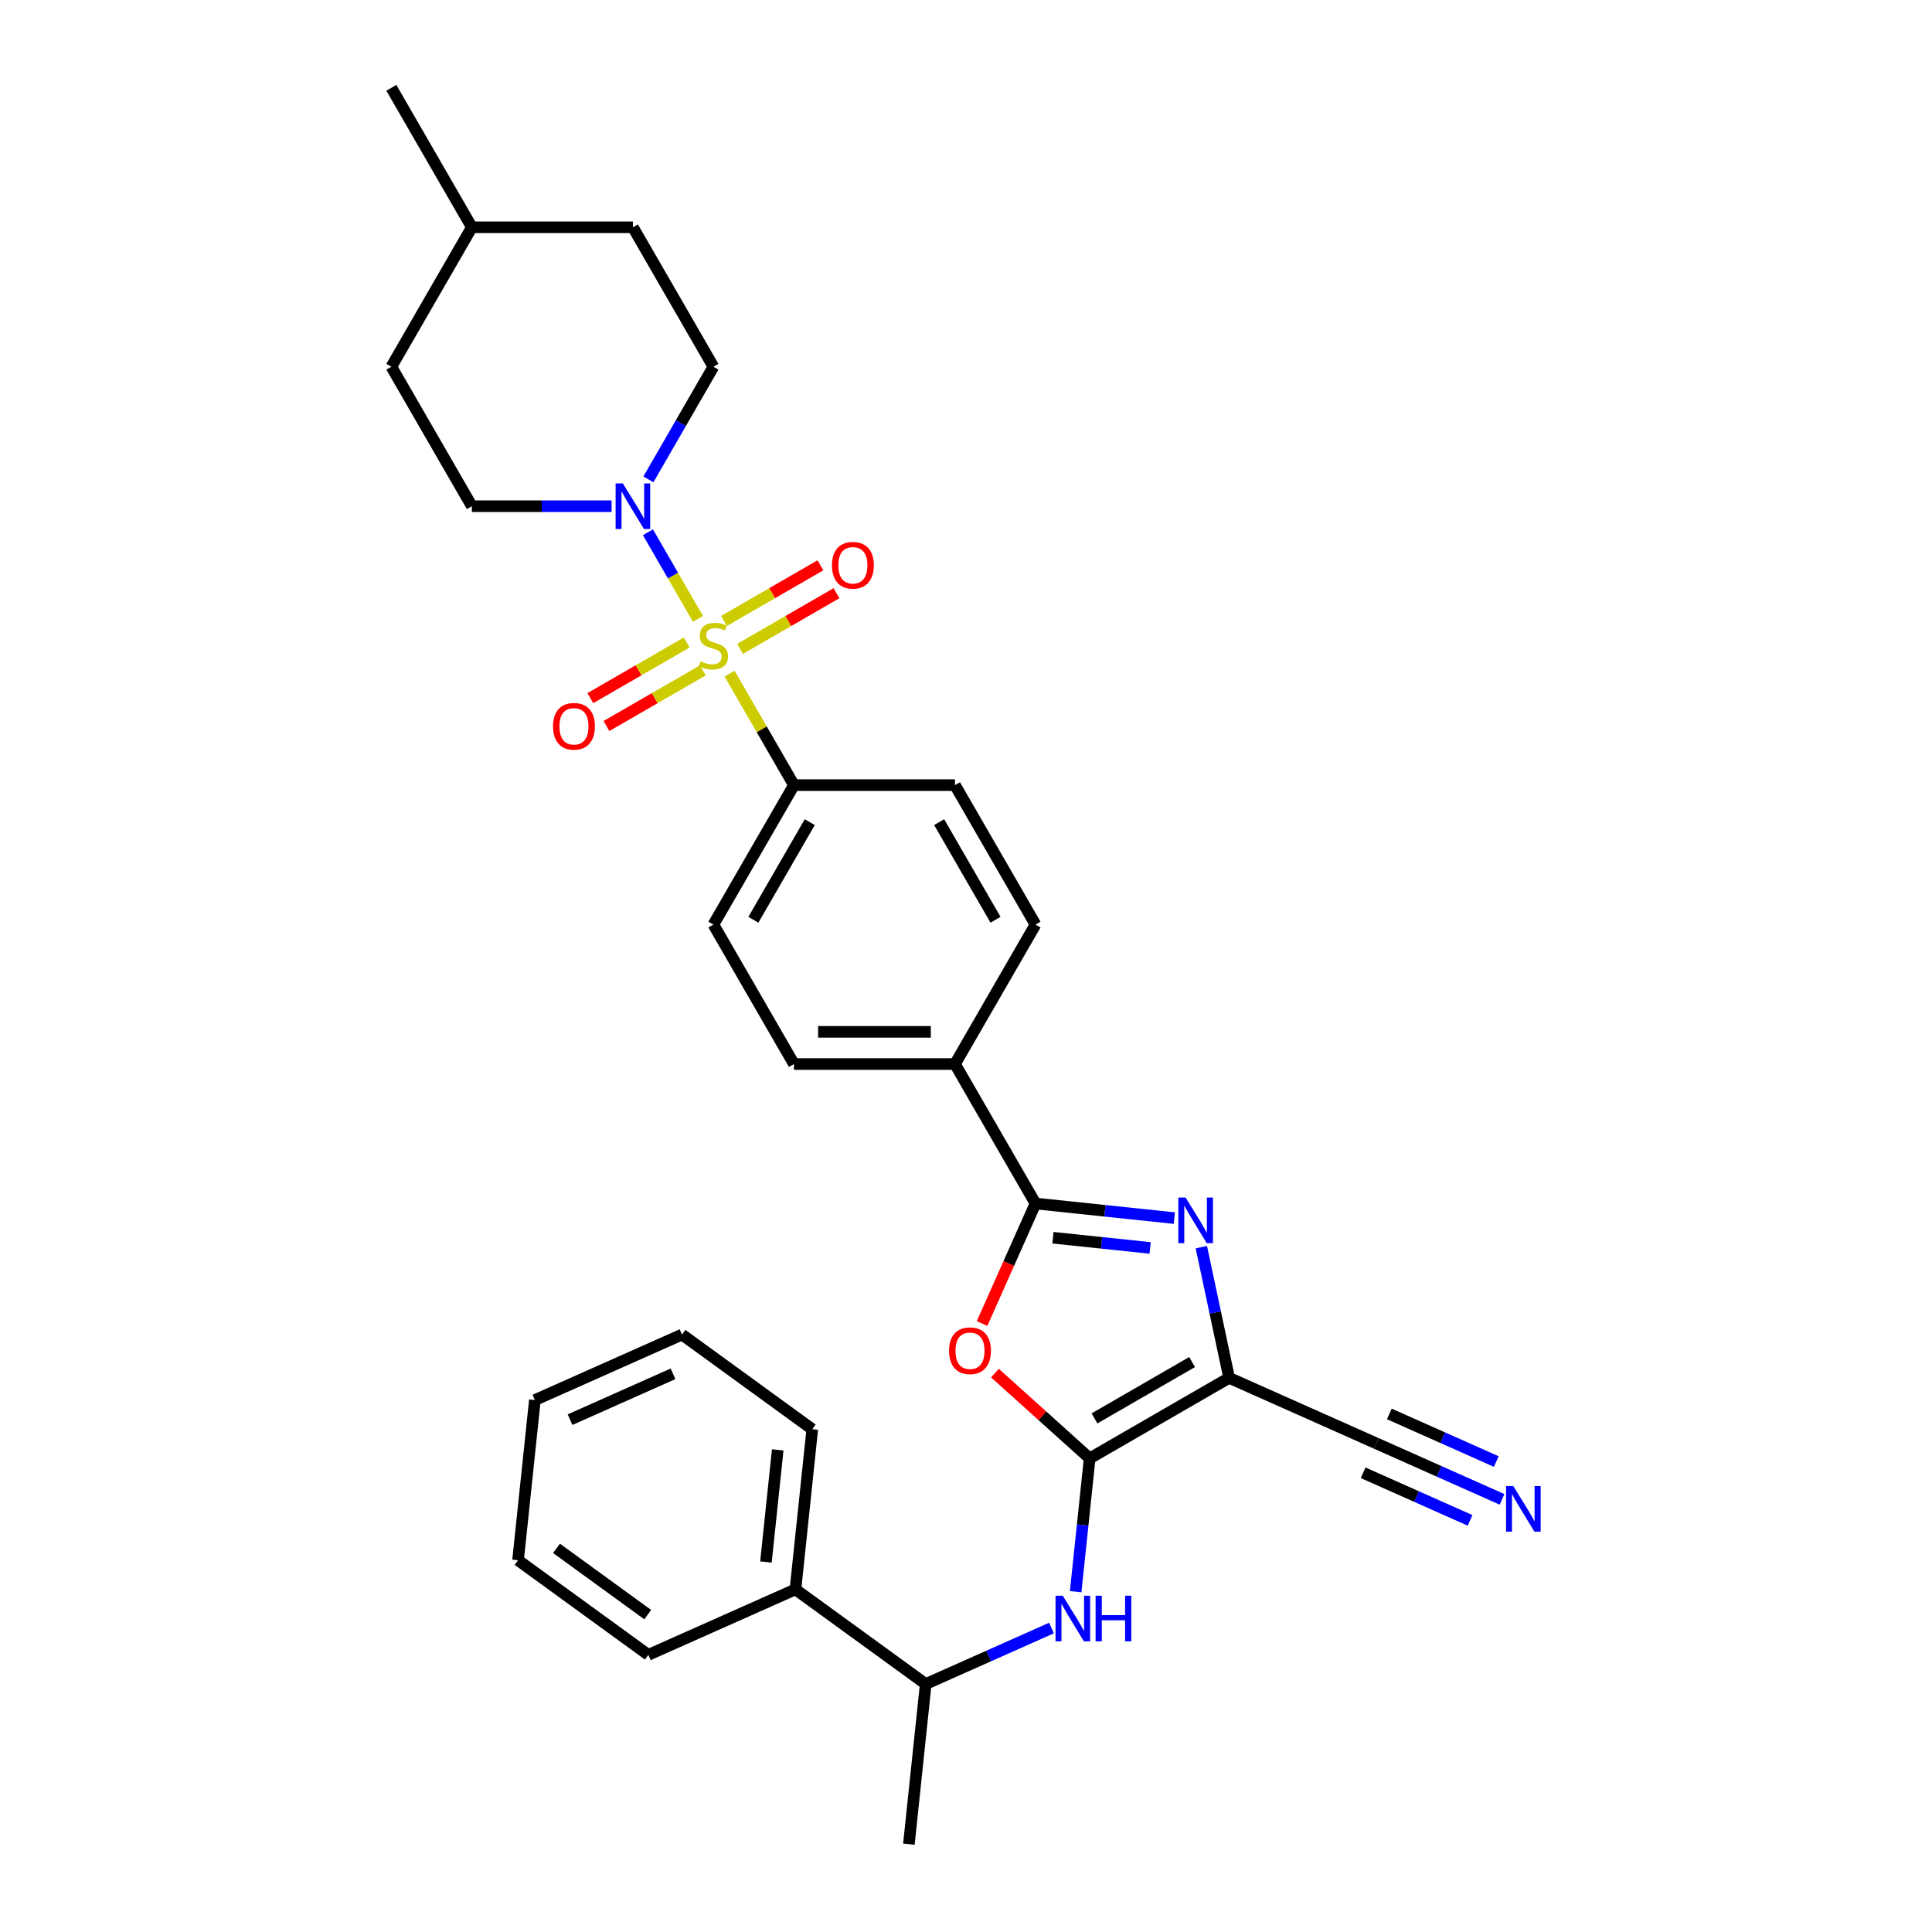 <?xml version='1.0' encoding='iso-8859-1'?>
<svg version='1.1' baseProfile='full'
              xmlns='http://www.w3.org/2000/svg'
                      xmlns:rdkit='http://www.rdkit.org/xml'
                      xmlns:xlink='http://www.w3.org/1999/xlink'
                  xml:space='preserve'
width='1000px' height='1000px' viewBox='0 0 1000 1000'>
<!-- END OF HEADER -->
<rect style='opacity:1.0;fill:#FFFFFF;stroke:none' width='1000' height='1000' x='0' y='0'> </rect>
<path class='bond-5' d='M 361.268,320.341 L 348.322,297.918' style='fill:none;fill-rule:evenodd;stroke:#CCCC00;stroke-width:6px;stroke-linecap:butt;stroke-linejoin:miter;stroke-opacity:1' />
<path class='bond-5' d='M 348.322,297.918 L 335.376,275.496' style='fill:none;fill-rule:evenodd;stroke:#0000FF;stroke-width:6px;stroke-linecap:butt;stroke-linejoin:miter;stroke-opacity:1' />
<path class='bond-8' d='M 377.629,348.681 L 394.286,377.53' style='fill:none;fill-rule:evenodd;stroke:#CCCC00;stroke-width:6px;stroke-linecap:butt;stroke-linejoin:miter;stroke-opacity:1' />
<path class='bond-8' d='M 394.286,377.53 L 410.942,406.379' style='fill:none;fill-rule:evenodd;stroke:#000000;stroke-width:6px;stroke-linecap:butt;stroke-linejoin:miter;stroke-opacity:1' />
<path class='bond-10' d='M 383.085,335.84 L 408.031,321.437' style='fill:none;fill-rule:evenodd;stroke:#CCCC00;stroke-width:6px;stroke-linecap:butt;stroke-linejoin:miter;stroke-opacity:1' />
<path class='bond-10' d='M 408.031,321.437 L 432.977,307.035' style='fill:none;fill-rule:evenodd;stroke:#FF0000;stroke-width:6px;stroke-linecap:butt;stroke-linejoin:miter;stroke-opacity:1' />
<path class='bond-10' d='M 374.75,321.403 L 399.696,307' style='fill:none;fill-rule:evenodd;stroke:#CCCC00;stroke-width:6px;stroke-linecap:butt;stroke-linejoin:miter;stroke-opacity:1' />
<path class='bond-10' d='M 399.696,307 L 424.642,292.598' style='fill:none;fill-rule:evenodd;stroke:#FF0000;stroke-width:6px;stroke-linecap:butt;stroke-linejoin:miter;stroke-opacity:1' />
<path class='bond-11' d='M 355.446,332.548 L 330.5,346.951' style='fill:none;fill-rule:evenodd;stroke:#CCCC00;stroke-width:6px;stroke-linecap:butt;stroke-linejoin:miter;stroke-opacity:1' />
<path class='bond-11' d='M 330.5,346.951 L 305.554,361.353' style='fill:none;fill-rule:evenodd;stroke:#FF0000;stroke-width:6px;stroke-linecap:butt;stroke-linejoin:miter;stroke-opacity:1' />
<path class='bond-11' d='M 363.781,346.985 L 338.835,361.388' style='fill:none;fill-rule:evenodd;stroke:#CCCC00;stroke-width:6px;stroke-linecap:butt;stroke-linejoin:miter;stroke-opacity:1' />
<path class='bond-11' d='M 338.835,361.388 L 313.889,375.79' style='fill:none;fill-rule:evenodd;stroke:#FF0000;stroke-width:6px;stroke-linecap:butt;stroke-linejoin:miter;stroke-opacity:1' />
<path class='bond-0' d='M 564.01,754.853 L 539.498,732.782' style='fill:none;fill-rule:evenodd;stroke:#000000;stroke-width:6px;stroke-linecap:butt;stroke-linejoin:miter;stroke-opacity:1' />
<path class='bond-0' d='M 539.498,732.782 L 514.987,710.712' style='fill:none;fill-rule:evenodd;stroke:#FF0000;stroke-width:6px;stroke-linecap:butt;stroke-linejoin:miter;stroke-opacity:1' />
<path class='bond-6' d='M 564.01,754.853 L 560.383,789.357' style='fill:none;fill-rule:evenodd;stroke:#000000;stroke-width:6px;stroke-linecap:butt;stroke-linejoin:miter;stroke-opacity:1' />
<path class='bond-6' d='M 560.383,789.357 L 556.757,823.861' style='fill:none;fill-rule:evenodd;stroke:#0000FF;stroke-width:6px;stroke-linecap:butt;stroke-linejoin:miter;stroke-opacity:1' />
<path class='bond-33' d='M 564.01,754.853 L 636.195,713.177' style='fill:none;fill-rule:evenodd;stroke:#000000;stroke-width:6px;stroke-linecap:butt;stroke-linejoin:miter;stroke-opacity:1' />
<path class='bond-33' d='M 566.502,734.164 L 617.032,704.991' style='fill:none;fill-rule:evenodd;stroke:#000000;stroke-width:6px;stroke-linecap:butt;stroke-linejoin:miter;stroke-opacity:1' />
<path class='bond-1' d='M 636.195,713.177 L 629.006,679.355' style='fill:none;fill-rule:evenodd;stroke:#000000;stroke-width:6px;stroke-linecap:butt;stroke-linejoin:miter;stroke-opacity:1' />
<path class='bond-1' d='M 629.006,679.355 L 621.816,645.533' style='fill:none;fill-rule:evenodd;stroke:#0000FF;stroke-width:6px;stroke-linecap:butt;stroke-linejoin:miter;stroke-opacity:1' />
<path class='bond-7' d='M 636.195,713.177 L 712.34,747.079' style='fill:none;fill-rule:evenodd;stroke:#000000;stroke-width:6px;stroke-linecap:butt;stroke-linejoin:miter;stroke-opacity:1' />
<path class='bond-2' d='M 607.829,630.486 L 571.899,626.71' style='fill:none;fill-rule:evenodd;stroke:#0000FF;stroke-width:6px;stroke-linecap:butt;stroke-linejoin:miter;stroke-opacity:1' />
<path class='bond-2' d='M 571.899,626.71 L 535.969,622.934' style='fill:none;fill-rule:evenodd;stroke:#000000;stroke-width:6px;stroke-linecap:butt;stroke-linejoin:miter;stroke-opacity:1' />
<path class='bond-2' d='M 595.308,645.932 L 570.157,643.289' style='fill:none;fill-rule:evenodd;stroke:#0000FF;stroke-width:6px;stroke-linecap:butt;stroke-linejoin:miter;stroke-opacity:1' />
<path class='bond-2' d='M 570.157,643.289 L 545.006,640.645' style='fill:none;fill-rule:evenodd;stroke:#000000;stroke-width:6px;stroke-linecap:butt;stroke-linejoin:miter;stroke-opacity:1' />
<path class='bond-3' d='M 535.969,622.934 L 494.294,550.749' style='fill:none;fill-rule:evenodd;stroke:#000000;stroke-width:6px;stroke-linecap:butt;stroke-linejoin:miter;stroke-opacity:1' />
<path class='bond-4' d='M 535.969,622.934 L 522.139,653.996' style='fill:none;fill-rule:evenodd;stroke:#000000;stroke-width:6px;stroke-linecap:butt;stroke-linejoin:miter;stroke-opacity:1' />
<path class='bond-4' d='M 522.139,653.996 L 508.309,685.059' style='fill:none;fill-rule:evenodd;stroke:#FF0000;stroke-width:6px;stroke-linecap:butt;stroke-linejoin:miter;stroke-opacity:1' />
<path class='bond-14' d='M 335.607,248.123 L 352.436,218.974' style='fill:none;fill-rule:evenodd;stroke:#0000FF;stroke-width:6px;stroke-linecap:butt;stroke-linejoin:miter;stroke-opacity:1' />
<path class='bond-14' d='M 352.436,218.974 L 369.266,189.824' style='fill:none;fill-rule:evenodd;stroke:#000000;stroke-width:6px;stroke-linecap:butt;stroke-linejoin:miter;stroke-opacity:1' />
<path class='bond-15' d='M 316.554,262.009 L 280.396,262.009' style='fill:none;fill-rule:evenodd;stroke:#0000FF;stroke-width:6px;stroke-linecap:butt;stroke-linejoin:miter;stroke-opacity:1' />
<path class='bond-15' d='M 280.396,262.009 L 244.238,262.009' style='fill:none;fill-rule:evenodd;stroke:#000000;stroke-width:6px;stroke-linecap:butt;stroke-linejoin:miter;stroke-opacity:1' />
<path class='bond-13' d='M 544.261,842.661 L 511.706,857.156' style='fill:none;fill-rule:evenodd;stroke:#0000FF;stroke-width:6px;stroke-linecap:butt;stroke-linejoin:miter;stroke-opacity:1' />
<path class='bond-13' d='M 511.706,857.156 L 479.151,871.65' style='fill:none;fill-rule:evenodd;stroke:#000000;stroke-width:6px;stroke-linecap:butt;stroke-linejoin:miter;stroke-opacity:1' />
<path class='bond-9' d='M 712.34,747.079 L 744.895,761.573' style='fill:none;fill-rule:evenodd;stroke:#000000;stroke-width:6px;stroke-linecap:butt;stroke-linejoin:miter;stroke-opacity:1' />
<path class='bond-9' d='M 744.895,761.573 L 777.45,776.068' style='fill:none;fill-rule:evenodd;stroke:#0000FF;stroke-width:6px;stroke-linecap:butt;stroke-linejoin:miter;stroke-opacity:1' />
<path class='bond-9' d='M 705.56,762.308 L 733.232,774.628' style='fill:none;fill-rule:evenodd;stroke:#000000;stroke-width:6px;stroke-linecap:butt;stroke-linejoin:miter;stroke-opacity:1' />
<path class='bond-9' d='M 733.232,774.628 L 760.903,786.949' style='fill:none;fill-rule:evenodd;stroke:#0000FF;stroke-width:6px;stroke-linecap:butt;stroke-linejoin:miter;stroke-opacity:1' />
<path class='bond-9' d='M 719.121,731.85 L 746.793,744.17' style='fill:none;fill-rule:evenodd;stroke:#000000;stroke-width:6px;stroke-linecap:butt;stroke-linejoin:miter;stroke-opacity:1' />
<path class='bond-9' d='M 746.793,744.17 L 774.464,756.49' style='fill:none;fill-rule:evenodd;stroke:#0000FF;stroke-width:6px;stroke-linecap:butt;stroke-linejoin:miter;stroke-opacity:1' />
<path class='bond-16' d='M 410.942,406.379 L 369.266,478.564' style='fill:none;fill-rule:evenodd;stroke:#000000;stroke-width:6px;stroke-linecap:butt;stroke-linejoin:miter;stroke-opacity:1' />
<path class='bond-16' d='M 419.127,425.542 L 389.954,476.071' style='fill:none;fill-rule:evenodd;stroke:#000000;stroke-width:6px;stroke-linecap:butt;stroke-linejoin:miter;stroke-opacity:1' />
<path class='bond-17' d='M 410.942,406.379 L 494.294,406.379' style='fill:none;fill-rule:evenodd;stroke:#000000;stroke-width:6px;stroke-linecap:butt;stroke-linejoin:miter;stroke-opacity:1' />
<path class='bond-12' d='M 494.294,550.749 L 535.969,478.564' style='fill:none;fill-rule:evenodd;stroke:#000000;stroke-width:6px;stroke-linecap:butt;stroke-linejoin:miter;stroke-opacity:1' />
<path class='bond-31' d='M 494.294,550.749 L 410.942,550.749' style='fill:none;fill-rule:evenodd;stroke:#000000;stroke-width:6px;stroke-linecap:butt;stroke-linejoin:miter;stroke-opacity:1' />
<path class='bond-31' d='M 481.791,534.078 L 423.444,534.078' style='fill:none;fill-rule:evenodd;stroke:#000000;stroke-width:6px;stroke-linecap:butt;stroke-linejoin:miter;stroke-opacity:1' />
<path class='bond-20' d='M 479.151,871.65 L 411.718,822.657' style='fill:none;fill-rule:evenodd;stroke:#000000;stroke-width:6px;stroke-linecap:butt;stroke-linejoin:miter;stroke-opacity:1' />
<path class='bond-24' d='M 479.151,871.65 L 470.439,954.545' style='fill:none;fill-rule:evenodd;stroke:#000000;stroke-width:6px;stroke-linecap:butt;stroke-linejoin:miter;stroke-opacity:1' />
<path class='bond-22' d='M 369.266,189.824 L 327.59,117.639' style='fill:none;fill-rule:evenodd;stroke:#000000;stroke-width:6px;stroke-linecap:butt;stroke-linejoin:miter;stroke-opacity:1' />
<path class='bond-21' d='M 244.238,262.009 L 202.562,189.824' style='fill:none;fill-rule:evenodd;stroke:#000000;stroke-width:6px;stroke-linecap:butt;stroke-linejoin:miter;stroke-opacity:1' />
<path class='bond-18' d='M 369.266,478.564 L 410.942,550.749' style='fill:none;fill-rule:evenodd;stroke:#000000;stroke-width:6px;stroke-linecap:butt;stroke-linejoin:miter;stroke-opacity:1' />
<path class='bond-19' d='M 494.294,406.379 L 535.969,478.564' style='fill:none;fill-rule:evenodd;stroke:#000000;stroke-width:6px;stroke-linecap:butt;stroke-linejoin:miter;stroke-opacity:1' />
<path class='bond-19' d='M 486.108,425.542 L 515.281,476.071' style='fill:none;fill-rule:evenodd;stroke:#000000;stroke-width:6px;stroke-linecap:butt;stroke-linejoin:miter;stroke-opacity:1' />
<path class='bond-25' d='M 411.718,822.657 L 420.431,739.762' style='fill:none;fill-rule:evenodd;stroke:#000000;stroke-width:6px;stroke-linecap:butt;stroke-linejoin:miter;stroke-opacity:1' />
<path class='bond-25' d='M 396.446,808.48 L 402.545,750.454' style='fill:none;fill-rule:evenodd;stroke:#000000;stroke-width:6px;stroke-linecap:butt;stroke-linejoin:miter;stroke-opacity:1' />
<path class='bond-26' d='M 411.718,822.657 L 335.572,856.559' style='fill:none;fill-rule:evenodd;stroke:#000000;stroke-width:6px;stroke-linecap:butt;stroke-linejoin:miter;stroke-opacity:1' />
<path class='bond-23' d='M 202.562,189.824 L 244.238,117.639' style='fill:none;fill-rule:evenodd;stroke:#000000;stroke-width:6px;stroke-linecap:butt;stroke-linejoin:miter;stroke-opacity:1' />
<path class='bond-32' d='M 327.59,117.639 L 244.238,117.639' style='fill:none;fill-rule:evenodd;stroke:#000000;stroke-width:6px;stroke-linecap:butt;stroke-linejoin:miter;stroke-opacity:1' />
<path class='bond-27' d='M 244.238,117.639 L 202.562,45.455' style='fill:none;fill-rule:evenodd;stroke:#000000;stroke-width:6px;stroke-linecap:butt;stroke-linejoin:miter;stroke-opacity:1' />
<path class='bond-28' d='M 420.431,739.762 L 352.998,690.769' style='fill:none;fill-rule:evenodd;stroke:#000000;stroke-width:6px;stroke-linecap:butt;stroke-linejoin:miter;stroke-opacity:1' />
<path class='bond-29' d='M 335.572,856.559 L 268.139,807.566' style='fill:none;fill-rule:evenodd;stroke:#000000;stroke-width:6px;stroke-linecap:butt;stroke-linejoin:miter;stroke-opacity:1' />
<path class='bond-29' d='M 335.256,835.724 L 288.053,801.429' style='fill:none;fill-rule:evenodd;stroke:#000000;stroke-width:6px;stroke-linecap:butt;stroke-linejoin:miter;stroke-opacity:1' />
<path class='bond-34' d='M 352.998,690.769 L 276.852,724.671' style='fill:none;fill-rule:evenodd;stroke:#000000;stroke-width:6px;stroke-linecap:butt;stroke-linejoin:miter;stroke-opacity:1' />
<path class='bond-34' d='M 348.356,711.083 L 295.054,734.815' style='fill:none;fill-rule:evenodd;stroke:#000000;stroke-width:6px;stroke-linecap:butt;stroke-linejoin:miter;stroke-opacity:1' />
<path class='bond-30' d='M 268.139,807.566 L 276.852,724.671' style='fill:none;fill-rule:evenodd;stroke:#000000;stroke-width:6px;stroke-linecap:butt;stroke-linejoin:miter;stroke-opacity:1' />
<path  class='atom-0' d='M 362.598 342.296
Q 362.864 342.396, 363.964 342.863
Q 365.065 343.329, 366.265 343.629
Q 367.499 343.896, 368.699 343.896
Q 370.933 343.896, 372.233 342.829
Q 373.533 341.729, 373.533 339.829
Q 373.533 338.528, 372.866 337.728
Q 372.233 336.928, 371.233 336.495
Q 370.233 336.061, 368.566 335.561
Q 366.465 334.928, 365.198 334.327
Q 363.964 333.727, 363.064 332.46
Q 362.197 331.193, 362.197 329.06
Q 362.197 326.092, 364.198 324.258
Q 366.232 322.425, 370.233 322.425
Q 372.967 322.425, 376.067 323.725
L 375.3 326.292
Q 372.466 325.125, 370.333 325.125
Q 368.032 325.125, 366.765 326.092
Q 365.498 327.026, 365.532 328.659
Q 365.532 329.926, 366.165 330.693
Q 366.832 331.46, 367.765 331.894
Q 368.732 332.327, 370.333 332.827
Q 372.466 333.494, 373.733 334.161
Q 375 334.828, 375.9 336.194
Q 376.834 337.528, 376.834 339.829
Q 376.834 343.096, 374.634 344.863
Q 372.466 346.597, 368.832 346.597
Q 366.732 346.597, 365.131 346.13
Q 363.564 345.697, 361.697 344.93
L 362.598 342.296
' fill='#CCCC00'/>
<path  class='atom-3' d='M 613.647 619.844
L 621.382 632.346
Q 622.149 633.58, 623.382 635.814
Q 624.616 638.048, 624.683 638.181
L 624.683 619.844
L 627.817 619.844
L 627.817 643.449
L 624.583 643.449
L 616.281 629.779
Q 615.314 628.179, 614.28 626.345
Q 613.28 624.511, 612.98 623.944
L 612.98 643.449
L 609.913 643.449
L 609.913 619.844
L 613.647 619.844
' fill='#0000FF'/>
<path  class='atom-5' d='M 491.231 699.146
Q 491.231 693.478, 494.032 690.311
Q 496.833 687.143, 502.067 687.143
Q 507.302 687.143, 510.102 690.311
Q 512.903 693.478, 512.903 699.146
Q 512.903 704.881, 510.069 708.148
Q 507.235 711.382, 502.067 711.382
Q 496.866 711.382, 494.032 708.148
Q 491.231 704.914, 491.231 699.146
M 502.067 708.715
Q 505.668 708.715, 507.602 706.314
Q 509.569 703.88, 509.569 699.146
Q 509.569 694.512, 507.602 692.178
Q 505.668 689.811, 502.067 689.811
Q 498.466 689.811, 496.499 692.144
Q 494.566 694.478, 494.566 699.146
Q 494.566 703.914, 496.499 706.314
Q 498.466 708.715, 502.067 708.715
' fill='#FF0000'/>
<path  class='atom-6' d='M 322.372 250.207
L 330.107 262.709
Q 330.874 263.943, 332.107 266.177
Q 333.341 268.411, 333.408 268.544
L 333.408 250.207
L 336.542 250.207
L 336.542 273.812
L 333.308 273.812
L 325.006 260.142
Q 324.039 258.542, 323.005 256.708
Q 322.005 254.874, 321.705 254.307
L 321.705 273.812
L 318.638 273.812
L 318.638 250.207
L 322.372 250.207
' fill='#0000FF'/>
<path  class='atom-7' d='M 550.079 825.945
L 557.814 838.448
Q 558.581 839.682, 559.815 841.915
Q 561.048 844.149, 561.115 844.283
L 561.115 825.945
L 564.249 825.945
L 564.249 849.551
L 561.015 849.551
L 552.713 835.881
Q 551.746 834.28, 550.713 832.447
Q 549.713 830.613, 549.412 830.046
L 549.412 849.551
L 546.345 849.551
L 546.345 825.945
L 550.079 825.945
' fill='#0000FF'/>
<path  class='atom-7' d='M 567.083 825.945
L 570.284 825.945
L 570.284 835.981
L 582.353 835.981
L 582.353 825.945
L 585.554 825.945
L 585.554 849.551
L 582.353 849.551
L 582.353 838.648
L 570.284 838.648
L 570.284 849.551
L 567.083 849.551
L 567.083 825.945
' fill='#0000FF'/>
<path  class='atom-10' d='M 783.268 769.179
L 791.003 781.681
Q 791.77 782.915, 793.004 785.149
Q 794.237 787.383, 794.304 787.516
L 794.304 769.179
L 797.438 769.179
L 797.438 792.784
L 794.204 792.784
L 785.902 779.114
Q 784.935 777.514, 783.902 775.68
Q 782.902 773.846, 782.602 773.279
L 782.602 792.784
L 779.534 792.784
L 779.534 769.179
L 783.268 769.179
' fill='#0000FF'/>
<path  class='atom-11' d='M 430.615 292.585
Q 430.615 286.917, 433.415 283.749
Q 436.216 280.582, 441.451 280.582
Q 446.685 280.582, 449.486 283.749
Q 452.286 286.917, 452.286 292.585
Q 452.286 298.319, 449.452 301.587
Q 446.618 304.821, 441.451 304.821
Q 436.249 304.821, 433.415 301.587
Q 430.615 298.353, 430.615 292.585
M 441.451 302.154
Q 445.051 302.154, 446.985 299.753
Q 448.952 297.319, 448.952 292.585
Q 448.952 287.95, 446.985 285.617
Q 445.051 283.249, 441.451 283.249
Q 437.85 283.249, 435.883 285.583
Q 433.949 287.917, 433.949 292.585
Q 433.949 297.352, 435.883 299.753
Q 437.85 302.154, 441.451 302.154
' fill='#FF0000'/>
<path  class='atom-12' d='M 286.245 375.937
Q 286.245 370.269, 289.046 367.101
Q 291.846 363.934, 297.081 363.934
Q 302.315 363.934, 305.116 367.101
Q 307.917 370.269, 307.917 375.937
Q 307.917 381.671, 305.083 384.939
Q 302.249 388.173, 297.081 388.173
Q 291.88 388.173, 289.046 384.939
Q 286.245 381.705, 286.245 375.937
M 297.081 385.505
Q 300.682 385.505, 302.615 383.105
Q 304.582 380.671, 304.582 375.937
Q 304.582 371.302, 302.615 368.968
Q 300.682 366.601, 297.081 366.601
Q 293.48 366.601, 291.513 368.935
Q 289.579 371.269, 289.579 375.937
Q 289.579 380.704, 291.513 383.105
Q 293.48 385.505, 297.081 385.505
' fill='#FF0000'/>
</svg>
